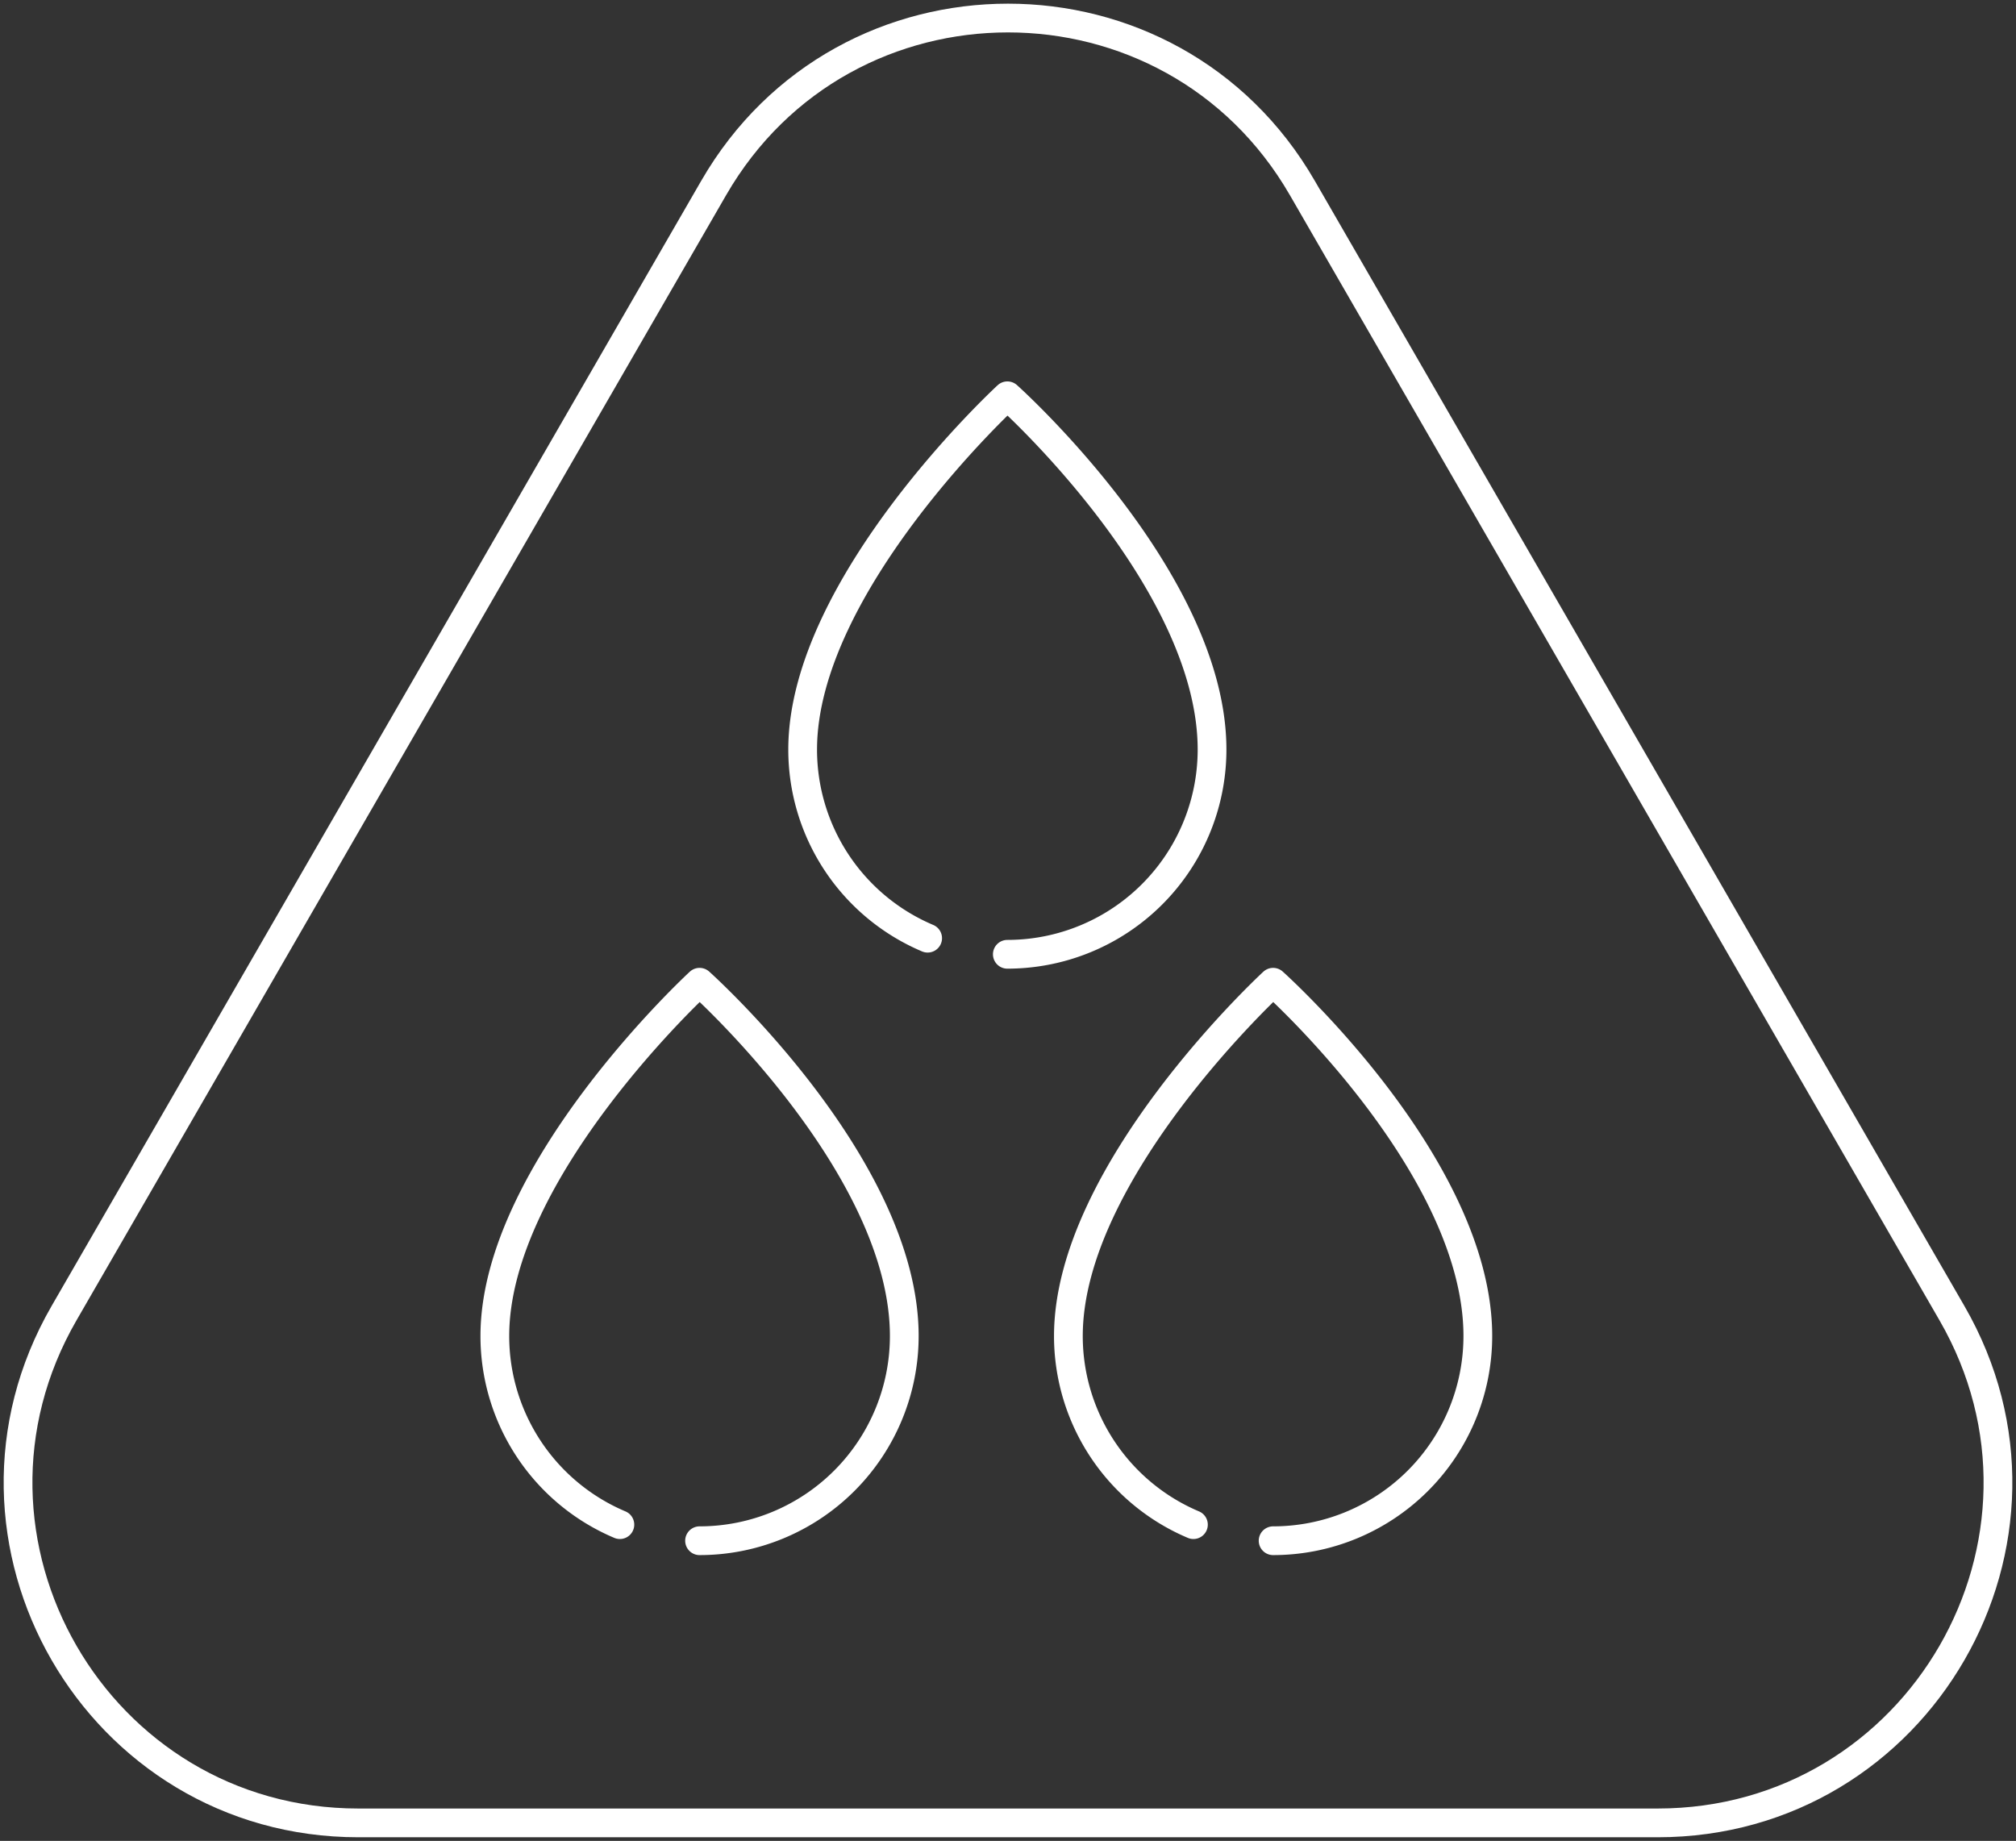 <svg viewBox="0 0 202 184.458" height="184.458" width="202" xmlns:xlink="http://www.w3.org/1999/xlink" xmlns="http://www.w3.org/2000/svg" data-name="Сгруппировать 304" id="Сгруппировать_304">
  <rect x="0" y="0" width="202" height="184.458" fill="#333333" stroke="none"/>
  <defs>
    <clipPath id="clip-path">
      <rect fill="none" height="184.458" width="202" data-name="Прямоугольник 1085" id="Прямоугольник_1085"></rect>
    </clipPath>
  </defs>
  <g clip-path="url(#clip-path)" data-name="Сгруппировать 303" id="Сгруппировать_303">
    <path stroke-width="2.88" stroke-linejoin="round" stroke-linecap="round" stroke="#fff" fill="none" transform="translate(0.367 0.367)" d="M71.143,18.466,6.053,131.206c-13.107,22.7,3.277,51.079,29.49,51.079h130.18c26.214,0,42.6-28.378,29.49-51.079l-65.09-112.74C117.018-4.235,84.25-4.235,71.143,18.466Z" data-name="Контур 137" id="Контур_137"></path>
    <path stroke-width="2.88" stroke-linejoin="round" stroke-linecap="round" stroke="#fff" fill="none" transform="translate(16.325 8.05)" d="M76.623,85.955A20.518,20.518,0,0,1,64.1,67.054c0-16.573,20.513-35.446,20.513-35.446S105.12,49.94,105.12,67.054A20.513,20.513,0,0,1,84.608,87.568" data-name="Контур 138" id="Контур_138"></path>
    <path stroke-width="2.88" stroke-linejoin="round" stroke-linecap="round" stroke="#fff" fill="none" transform="translate(10.065 19.979)" d="M52.045,132.788a20.518,20.518,0,0,1-12.528-18.9c0-16.573,20.513-35.446,20.513-35.446s20.512,18.332,20.512,35.446A20.513,20.513,0,0,1,60.03,134.4" data-name="Контур 139" id="Контур_139"></path>
    <path stroke-width="2.88" stroke-linejoin="round" stroke-linecap="round" stroke="#fff" fill="none" transform="translate(21.731 19.979)" d="M97.848,132.788a20.518,20.518,0,0,1-12.528-18.9c0-16.573,20.513-35.446,20.513-35.446s20.512,18.332,20.512,35.446A20.513,20.513,0,0,1,105.833,134.4" data-name="Контур 140" id="Контур_140"></path>
  </g>
</svg>
